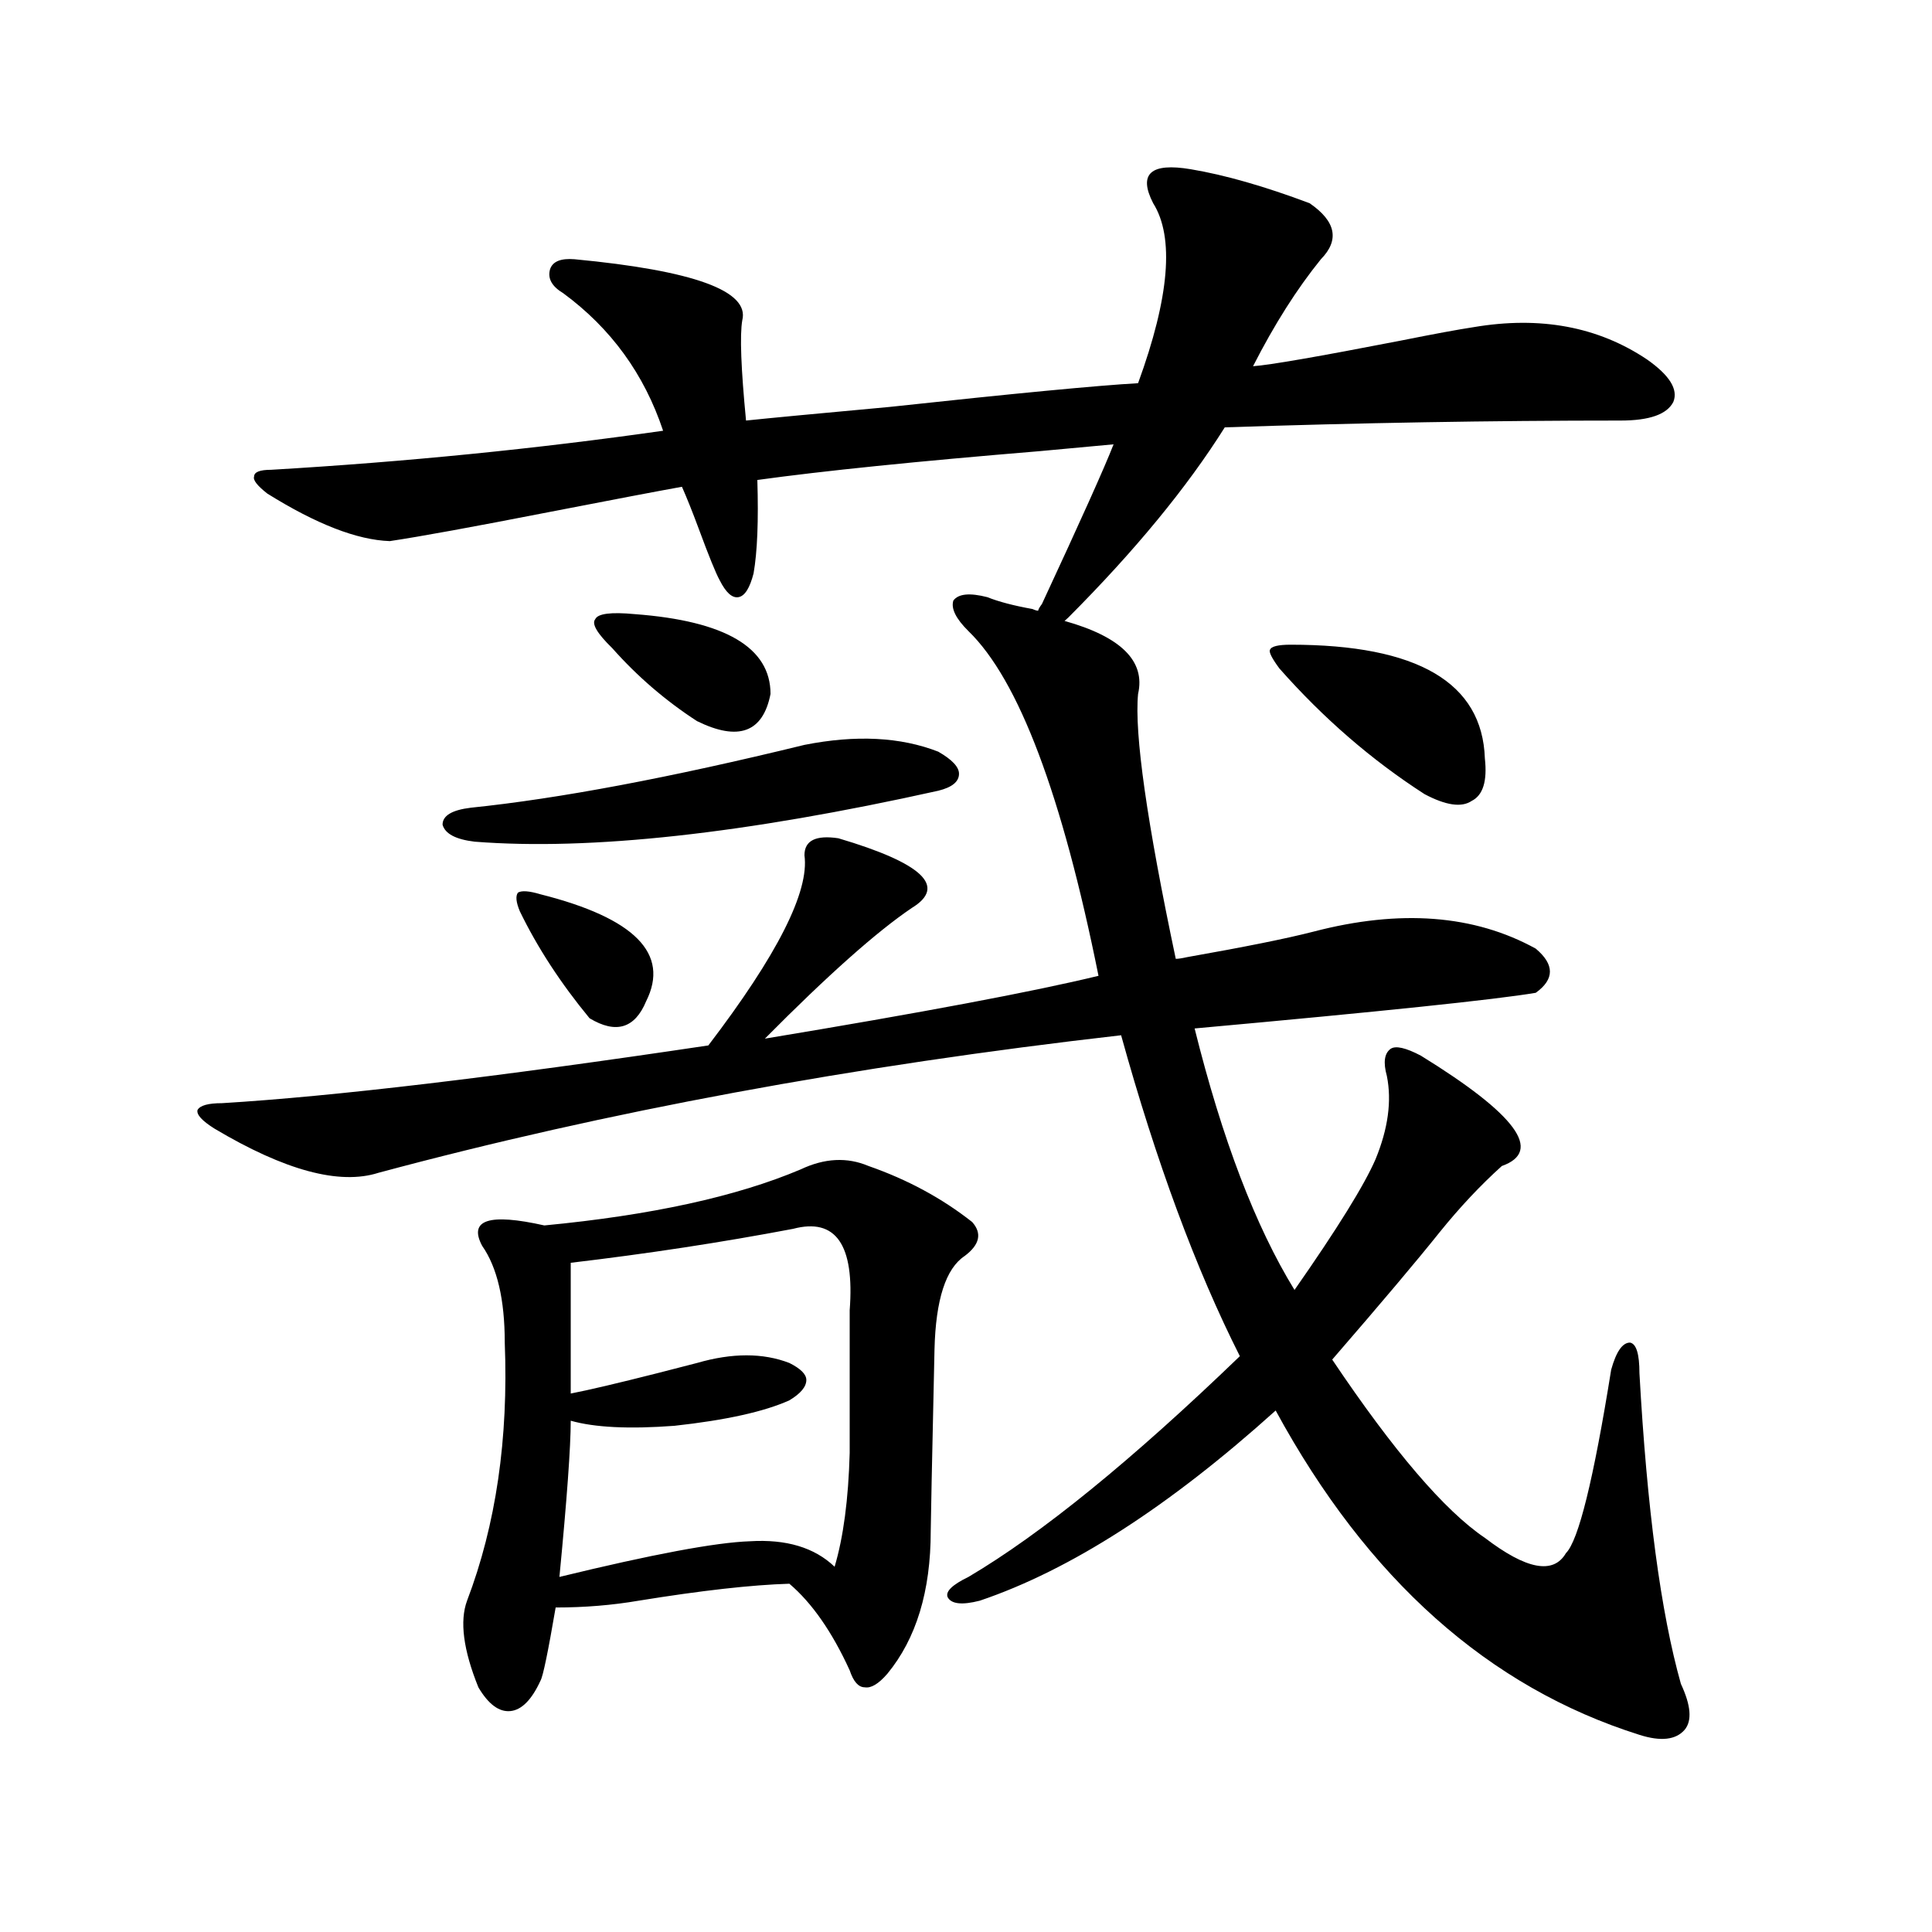 <?xml version="1.0" encoding="utf-8"?>
<!-- Generator: Adobe Illustrator 16.0.0, SVG Export Plug-In . SVG Version: 6.00 Build 0)  -->
<!DOCTYPE svg PUBLIC "-//W3C//DTD SVG 1.1//EN" "http://www.w3.org/Graphics/SVG/1.1/DTD/svg11.dtd">
<svg version="1.1" id="图层_1" xmlns="http://www.w3.org/2000/svg" xmlns:xlink="http://www.w3.org/1999/xlink" x="0px" y="0px"
	 width="1000px" height="1000px" viewBox="0 0 1000 1000" enable-background="new 0 0 1000 1000" xml:space="preserve">
<path d="M616.375,87.602c17.561,2.939,38.048,8.789,61.462,17.578c13.658,9.38,15.609,19.048,5.854,29.004
	c-12.362,15.244-24.069,33.701-35.121,55.371c8.445-0.576,33.811-4.971,76.096-13.184c17.561-3.516,30.243-5.85,38.048-7.031
	c34.466-5.85,64.389-0.288,89.754,16.699c11.707,8.213,16.25,15.532,13.658,21.973c-3.262,6.455-12.362,9.668-27.316,9.668
	c-66.995,0-135.286,1.182-204.873,3.516c-19.512,31.064-46.508,63.872-80.974,98.438l-1.951,1.758
	c29.268,8.213,41.95,20.806,38.048,37.793c-1.951,20.518,4.543,66.221,19.512,137.109c1.296,0,3.247-0.288,5.854-0.879
	c29.908-5.273,51.706-9.668,65.364-13.184c44.877-11.714,83.245-8.789,115.119,8.789c9.756,8.213,9.756,15.82,0,22.852
	c-20.822,3.516-79.678,9.668-176.581,18.457c14.299,57.432,31.539,102.544,51.706,135.352c22.104-31.641,36.097-54.189,41.95-67.676
	c6.494-15.82,8.445-30.171,5.854-43.066c-1.951-7.031-1.311-11.714,1.951-14.063c2.592-1.758,7.805-0.576,15.609,3.516
	c49.42,30.474,63.413,49.521,41.95,57.129c-11.066,9.971-21.798,21.396-32.194,34.277c-11.707,14.653-30.243,36.626-55.608,65.918
	c31.859,47.461,58.2,78.223,79.022,92.285c21.463,16.411,35.441,19.048,41.95,7.91c6.494-6.44,14.299-38.081,23.414-94.922
	c2.592-9.365,5.854-14.063,9.756-14.063c3.247,0.591,4.878,5.864,4.878,15.82c3.902,70.313,11.052,123.926,21.463,160.84
	c5.198,11.124,5.854,19.034,1.951,23.73c-4.558,5.273-12.362,6.152-23.414,2.637c-78.047-24.609-140.819-80.557-188.288-167.871
	c-55.288,49.81-106.339,82.617-153.167,98.438c-9.115,2.335-14.634,1.758-16.585-1.758c-1.311-2.925,2.271-6.44,10.731-10.547
	c37.713-22.261,84.541-60.342,140.484-114.258c-22.773-45.112-43.261-100.483-61.462-166.113
	c-138.533,15.82-266.67,39.551-384.381,71.191c-20.167,6.455-48.459-1.167-84.876-22.852c-6.509-4.092-9.436-7.319-8.78-9.668
	c1.296-2.334,5.519-3.516,12.683-3.516c57.88-3.516,141.78-13.472,251.701-29.883c35.762-46.87,52.347-79.678,49.755-98.438
	c0-7.607,5.854-10.547,17.561-8.789c43.566,12.896,56.249,24.912,38.048,36.035c-18.216,12.305-43.581,34.868-76.096,67.676
	c81.294-13.472,138.854-24.307,172.679-32.52c-18.871-93.74-41.31-153.218-67.315-178.418c-6.509-6.44-9.115-11.714-7.805-15.82
	c2.592-3.516,8.445-4.092,17.561-1.758c5.854,2.349,13.658,4.395,23.414,6.152c1.296,0.591,2.271,0.879,2.927,0.879
	c0-0.576,0.641-1.758,1.951-3.516c20.152-43.354,32.515-70.889,37.072-82.617c-6.509,0.591-19.191,1.758-38.048,3.516
	c-63.748,5.273-112.527,10.259-146.338,14.941c0.641,21.094,0,37.217-1.951,48.34c-1.951,7.622-4.558,11.729-7.805,12.305
	c-3.262,0.591-6.509-2.334-9.756-8.789c-1.951-3.516-5.533-12.305-10.731-26.367c-3.262-8.789-6.188-16.108-8.78-21.973
	c-13.018,2.349-36.097,6.743-69.267,13.184c-39.023,7.622-66.34,12.607-81.949,14.941c-16.92-0.576-38.048-8.789-63.413-24.609
	c-5.213-4.092-7.484-7.031-6.829-8.789c0-2.334,2.927-3.516,8.78-3.516c69.587-4.092,137.223-10.835,202.922-20.215
	c-9.756-29.292-26.996-53.022-51.706-71.191c-5.854-3.516-8.14-7.607-6.829-12.305c1.296-4.092,5.519-5.85,12.683-5.273
	c61.782,5.864,90.729,16.411,86.827,31.641c-1.311,7.622-0.655,24.912,1.951,51.855c11.052-1.167,35.762-3.516,74.145-7.031
	c65.029-7.031,107.955-11.123,128.777-12.305c16.25-44.521,18.856-75.586,7.805-93.164c-3.902-7.607-4.237-12.881-0.976-15.82
	C599.135,86.435,605.964,85.844,616.375,87.602z M243.701,418.07c45.518-4.683,103.077-15.518,172.679-32.52
	c26.661-5.273,49.755-4.092,69.267,3.516c7.149,4.106,10.731,7.91,10.731,11.426c0,4.106-3.582,7.031-10.731,8.789
	c-100.165,22.275-180.163,31.064-239.994,26.367c-9.756-1.167-15.289-4.092-16.585-8.789
	C229.067,422.177,233.945,419.252,243.701,418.07z M414.429,605.277c12.348-5.85,24.055-6.44,35.121-1.758
	c20.152,7.031,38.048,16.699,53.657,29.004c5.198,5.864,3.902,11.729-3.902,17.578c-9.756,6.455-14.969,22.563-15.609,48.34
	c-1.311,59.189-1.951,90.527-1.951,94.043c0,31.064-7.484,55.66-22.438,73.828c-4.558,5.273-8.46,7.608-11.707,7.031
	c-3.262,0-5.854-2.938-7.805-8.789c-9.115-19.926-19.512-34.867-31.219-44.824c-19.512,0.591-45.532,3.516-78.047,8.789
	c-13.658,2.335-27.972,3.516-42.926,3.516c-3.902,22.852-6.509,35.445-7.805,37.793c-4.558,9.957-9.756,15.23-15.609,15.82
	c-5.854,0.577-11.387-3.516-16.585-12.305c-7.805-19.336-9.756-34.277-5.854-44.824c14.954-39.248,21.463-83.784,19.512-133.594
	c0-22.261-3.902-38.96-11.707-50.098c-7.164-13.472,3.567-16.987,32.194-10.547C337.022,629.008,381.259,619.34,414.429,605.277z
	 M279.798,462.895c48.779,12.305,66.98,30.762,54.633,55.371c-5.854,14.063-15.609,17.002-29.268,8.789
	c-14.969-18.154-26.996-36.611-36.097-55.371c-1.951-4.683-2.286-7.91-0.976-9.668C270.042,460.849,273.944,461.137,279.798,462.895
	z M410.526,636.039c-37.072,7.031-75.455,12.896-115.119,17.578v67.676c9.101-1.758,24.055-5.273,44.877-10.547
	c9.101-2.334,15.93-4.092,20.487-5.273c18.201-5.273,34.146-5.273,47.804,0c5.854,2.939,8.78,5.864,8.78,8.789
	c0,3.516-2.927,7.031-8.78,10.547c-13.018,5.864-32.85,10.259-59.511,13.184c-23.414,1.758-41.31,0.879-53.657-2.637
	c0,13.486-1.951,40.43-5.854,80.859c48.124-11.714,80.974-17.866,98.534-18.457c18.856-1.167,33.49,3.228,43.901,13.184
	c4.543-15.229,7.149-34.854,7.805-58.887v-73.828C442.386,644.252,432.63,630.189,410.526,636.039z M316.87,335.453
	c-7.805-7.607-10.731-12.593-8.78-14.941c1.296-2.925,8.125-3.804,20.487-2.637c46.828,3.516,70.242,17.29,70.242,41.309
	c-3.902,19.927-16.585,24.609-38.048,14.063C344.507,362.699,329.873,350.106,316.87,335.453z M668.081,333.695
	c65.685,0,99.175,19.639,100.485,58.887c1.296,11.729-0.976,19.048-6.829,21.973c-5.213,3.516-13.338,2.349-24.39-3.516
	c-27.316-17.578-52.361-39.248-75.12-65.039c-3.902-5.273-5.533-8.486-4.878-9.668C657.99,334.574,661.572,333.695,668.081,333.695z
	"/>
</svg>
